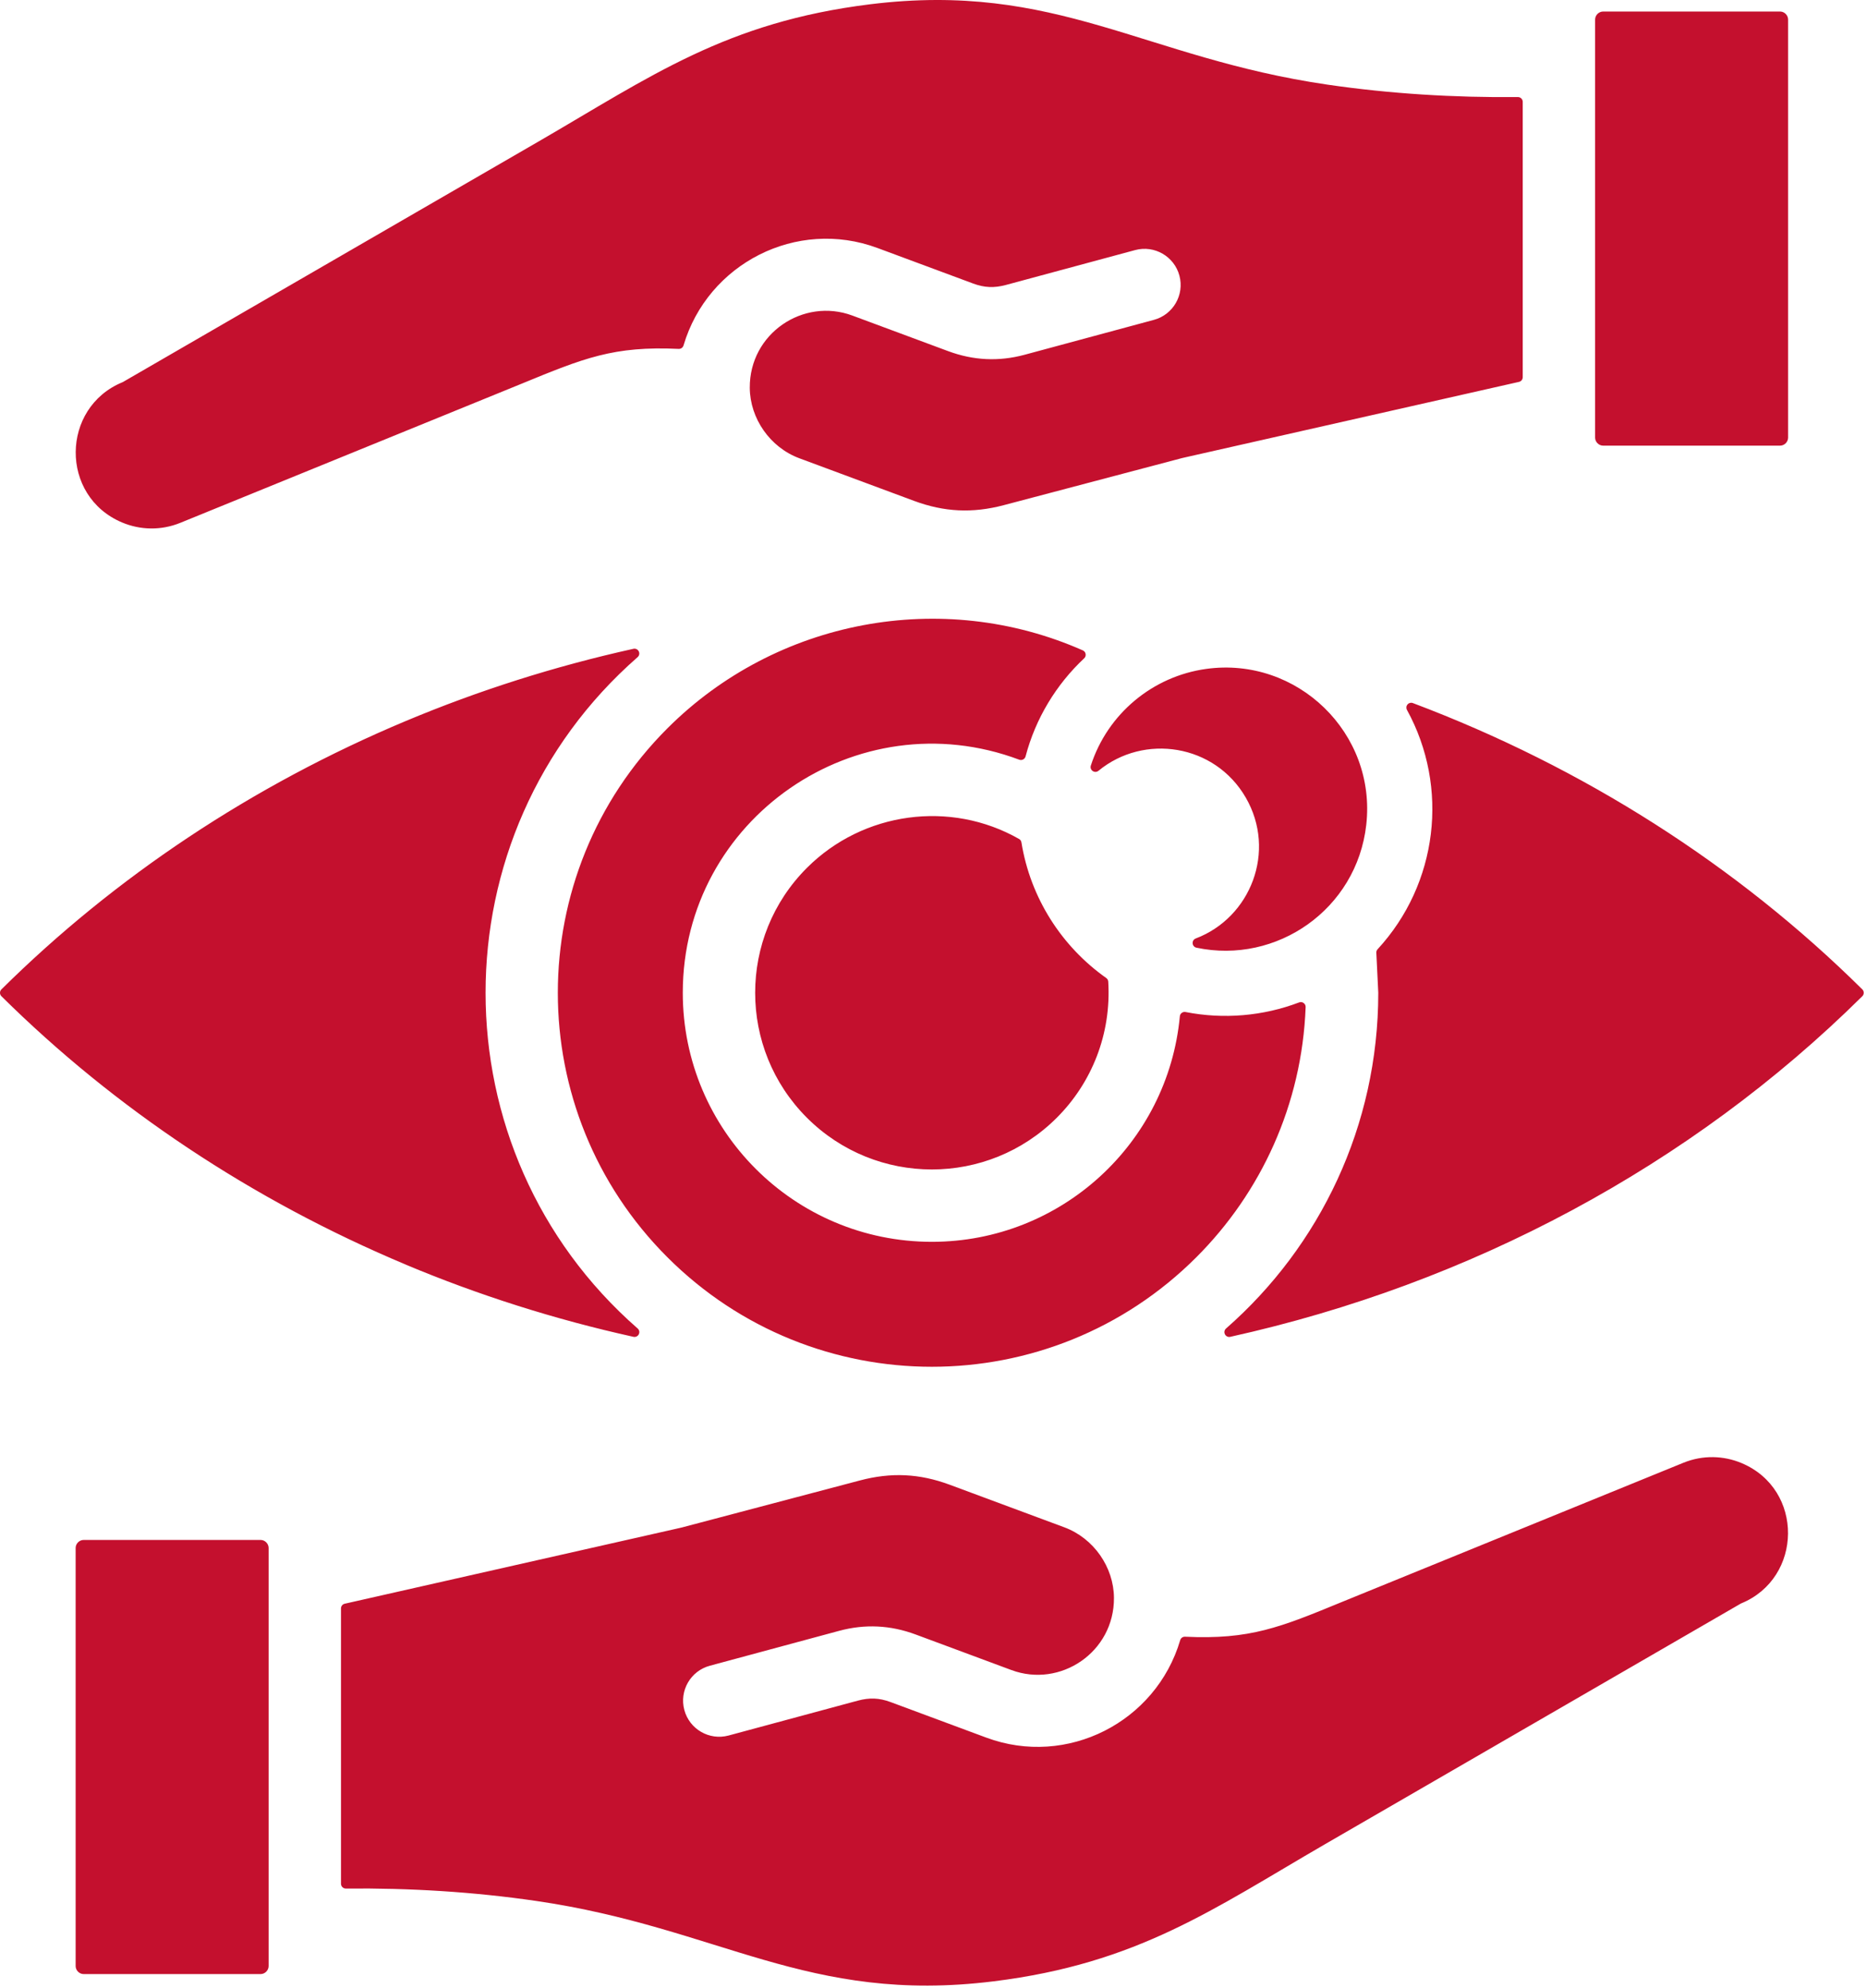 <svg width="350" height="373" viewBox="0 0 350 373" fill="none" xmlns="http://www.w3.org/2000/svg">
<path fill-rule="evenodd" clip-rule="evenodd" d="M76.126 135.259C47.263 147.363 21.518 164.571 0.268 185.613C0.09 185.789 0 186.005 0 186.256C0 186.507 0.09 186.723 0.268 186.899C21.518 207.94 47.263 225.148 76.126 237.252L76.122 237.261C89.713 242.959 103.991 247.515 118.812 250.796C119.221 250.886 119.625 250.695 119.815 250.322C120.005 249.948 119.919 249.508 119.604 249.232C81.573 215.95 81.569 156.57 119.597 123.283C119.913 123.007 119.998 122.566 119.808 122.193C119.619 121.82 119.214 121.629 118.806 121.72C103.989 125.003 89.715 129.561 76.126 135.259ZM151.35 162.818C138.407 175.761 138.407 196.749 151.35 209.692C164.293 222.635 185.281 222.635 198.224 209.692C204.791 203.125 208.467 193.971 207.871 184.164C207.854 183.881 207.722 183.644 207.49 183.48C199.109 177.548 193.267 168.44 191.586 158.036C191.541 157.756 191.387 157.534 191.141 157.394C178.271 150.062 161.887 152.282 151.35 162.818ZM221.3 190.666C221.325 190.402 221.446 190.184 221.659 190.025C221.871 189.866 222.114 189.811 222.374 189.862C229.533 191.265 236.942 190.619 243.669 188.06C243.961 187.949 244.264 187.988 244.518 188.171C244.772 188.353 244.906 188.627 244.895 188.94C244.206 207.247 236.504 223.759 224.397 235.865C196.999 263.263 152.576 263.263 125.178 235.865C97.78 208.467 97.78 164.044 125.178 136.646C145.616 116.208 176.701 110.351 203.101 122.016C203.387 122.143 203.575 122.383 203.627 122.692C203.68 123 203.582 123.29 203.354 123.504C198.102 128.427 194.239 134.777 192.362 141.907C192.295 142.164 192.139 142.358 191.903 142.48C191.668 142.602 191.418 142.615 191.169 142.522C160.762 131.11 128.068 153.571 128.068 186.255C128.068 212.056 148.985 232.973 174.786 232.973C199.021 232.973 219.071 214.475 221.3 190.666ZM258.519 186.276C258.513 211.18 247.61 233.766 229.967 249.234C229.652 249.51 229.567 249.951 229.757 250.324C229.947 250.696 230.351 250.888 230.759 250.797C275.739 240.836 317.113 218.781 349.307 186.899C349.485 186.722 349.575 186.507 349.575 186.256C349.575 186.005 349.485 185.789 349.307 185.613C325.809 162.346 297.002 143.957 265.013 131.902C264.652 131.766 264.264 131.864 264.011 132.155C263.758 132.447 263.716 132.845 263.901 133.184C271.869 147.707 269.698 165.82 258.394 178.082C258.223 178.267 258.143 178.488 258.155 178.739L258.518 186.232C258.519 186.247 258.519 186.261 258.519 186.276ZM226.245 125.491C243.305 123.132 258.213 137.527 256.264 154.757C254.473 170.588 239.459 180.975 224.416 177.794C224.018 177.71 223.733 177.385 223.701 176.979C223.669 176.572 223.901 176.207 224.282 176.062C234.586 172.155 239.476 159.697 233.669 149.64C227.856 139.573 214.578 137.577 206.041 144.601C205.726 144.86 205.294 144.88 204.957 144.65C204.62 144.42 204.48 144.012 204.605 143.624C207.748 133.908 216.192 126.881 226.245 125.491ZM127.558 286.642L64.664 300.867C64.247 300.961 63.959 301.322 63.959 301.749V353.396C63.959 353.647 64.049 353.862 64.227 354.039C64.405 354.215 64.622 354.303 64.873 354.301C76.823 354.183 88.851 354.918 100.575 356.63C135.051 361.663 151.355 376.038 186.361 371.708C213.39 368.365 227.484 358.182 248.516 345.99L326.493 300.854C326.53 300.833 326.563 300.817 326.602 300.801C338.159 296.047 338.413 279.426 326.666 274.485C323.305 273.071 319.392 272.938 315.742 274.427L251.851 300.477C240.076 305.324 234.478 307.628 222.278 307.056C221.856 307.036 221.487 307.299 221.368 307.703C216.826 323.077 200.151 331.619 184.983 325.983L167.036 319.315C164.921 318.529 163.085 318.46 160.883 319.054L136.653 325.595C133.037 326.561 129.321 324.413 128.355 320.796C127.389 317.18 129.537 313.464 133.154 312.498L157.384 305.957C162.249 304.644 167.009 304.879 171.755 306.642L189.702 313.31C198.895 316.726 209.013 309.949 208.941 299.75C208.9 294.009 205.151 288.582 199.639 286.535L178.134 278.545C172.466 276.439 167.164 276.189 161.305 277.737L127.804 286.587L127.803 286.582L127.574 286.638C127.568 286.64 127.563 286.641 127.558 286.642ZM299.19 3.671V82.099C299.19 82.915 299.882 83.607 300.698 83.607H333.879C334.695 83.607 335.387 82.915 335.387 82.099V3.671C335.387 2.855 334.695 2.163 333.879 2.163H300.698C299.882 2.163 299.19 2.855 299.19 3.671ZM222.016 85.868L284.91 71.644C285.327 71.55 285.615 71.189 285.615 70.762V19.114C285.615 18.863 285.525 18.648 285.347 18.471C285.169 18.295 284.952 18.207 284.701 18.209C272.751 18.327 260.724 17.591 248.999 15.88C214.525 10.847 198.22 -3.528 163.213 0.802C136.184 4.145 122.09 14.328 101.058 26.52L23.082 71.655C23.045 71.676 23.012 71.692 22.973 71.708C11.416 76.462 11.163 93.083 22.909 98.024C26.27 99.438 30.183 99.571 33.833 98.082L97.724 72.033C109.499 67.186 115.096 64.882 127.297 65.454C127.719 65.474 128.088 65.211 128.207 64.807C132.749 49.433 149.424 40.891 164.592 46.527L182.539 53.195C184.654 53.981 186.49 54.05 188.692 53.456L212.922 46.915C216.538 45.949 220.254 48.097 221.22 51.714C222.186 55.33 220.038 59.046 216.421 60.012L192.191 66.553C187.326 67.866 182.566 67.631 177.82 65.868L159.873 59.2C150.68 55.784 140.562 62.561 140.634 72.76C140.675 78.501 144.424 83.928 149.936 85.975L171.441 93.965C177.108 96.071 182.411 96.321 188.27 94.773L221.771 85.923L221.772 85.928L222.001 85.872C222.006 85.87 222.011 85.869 222.016 85.868ZM50.384 368.839V290.411C50.384 289.595 49.692 288.903 48.876 288.903H15.695C14.879 288.903 14.187 289.595 14.187 290.411V368.839C14.187 369.655 14.879 370.347 15.695 370.347H48.876C49.692 370.347 50.384 369.655 50.384 368.839Z" fill="#C4102E"/>
</svg>
